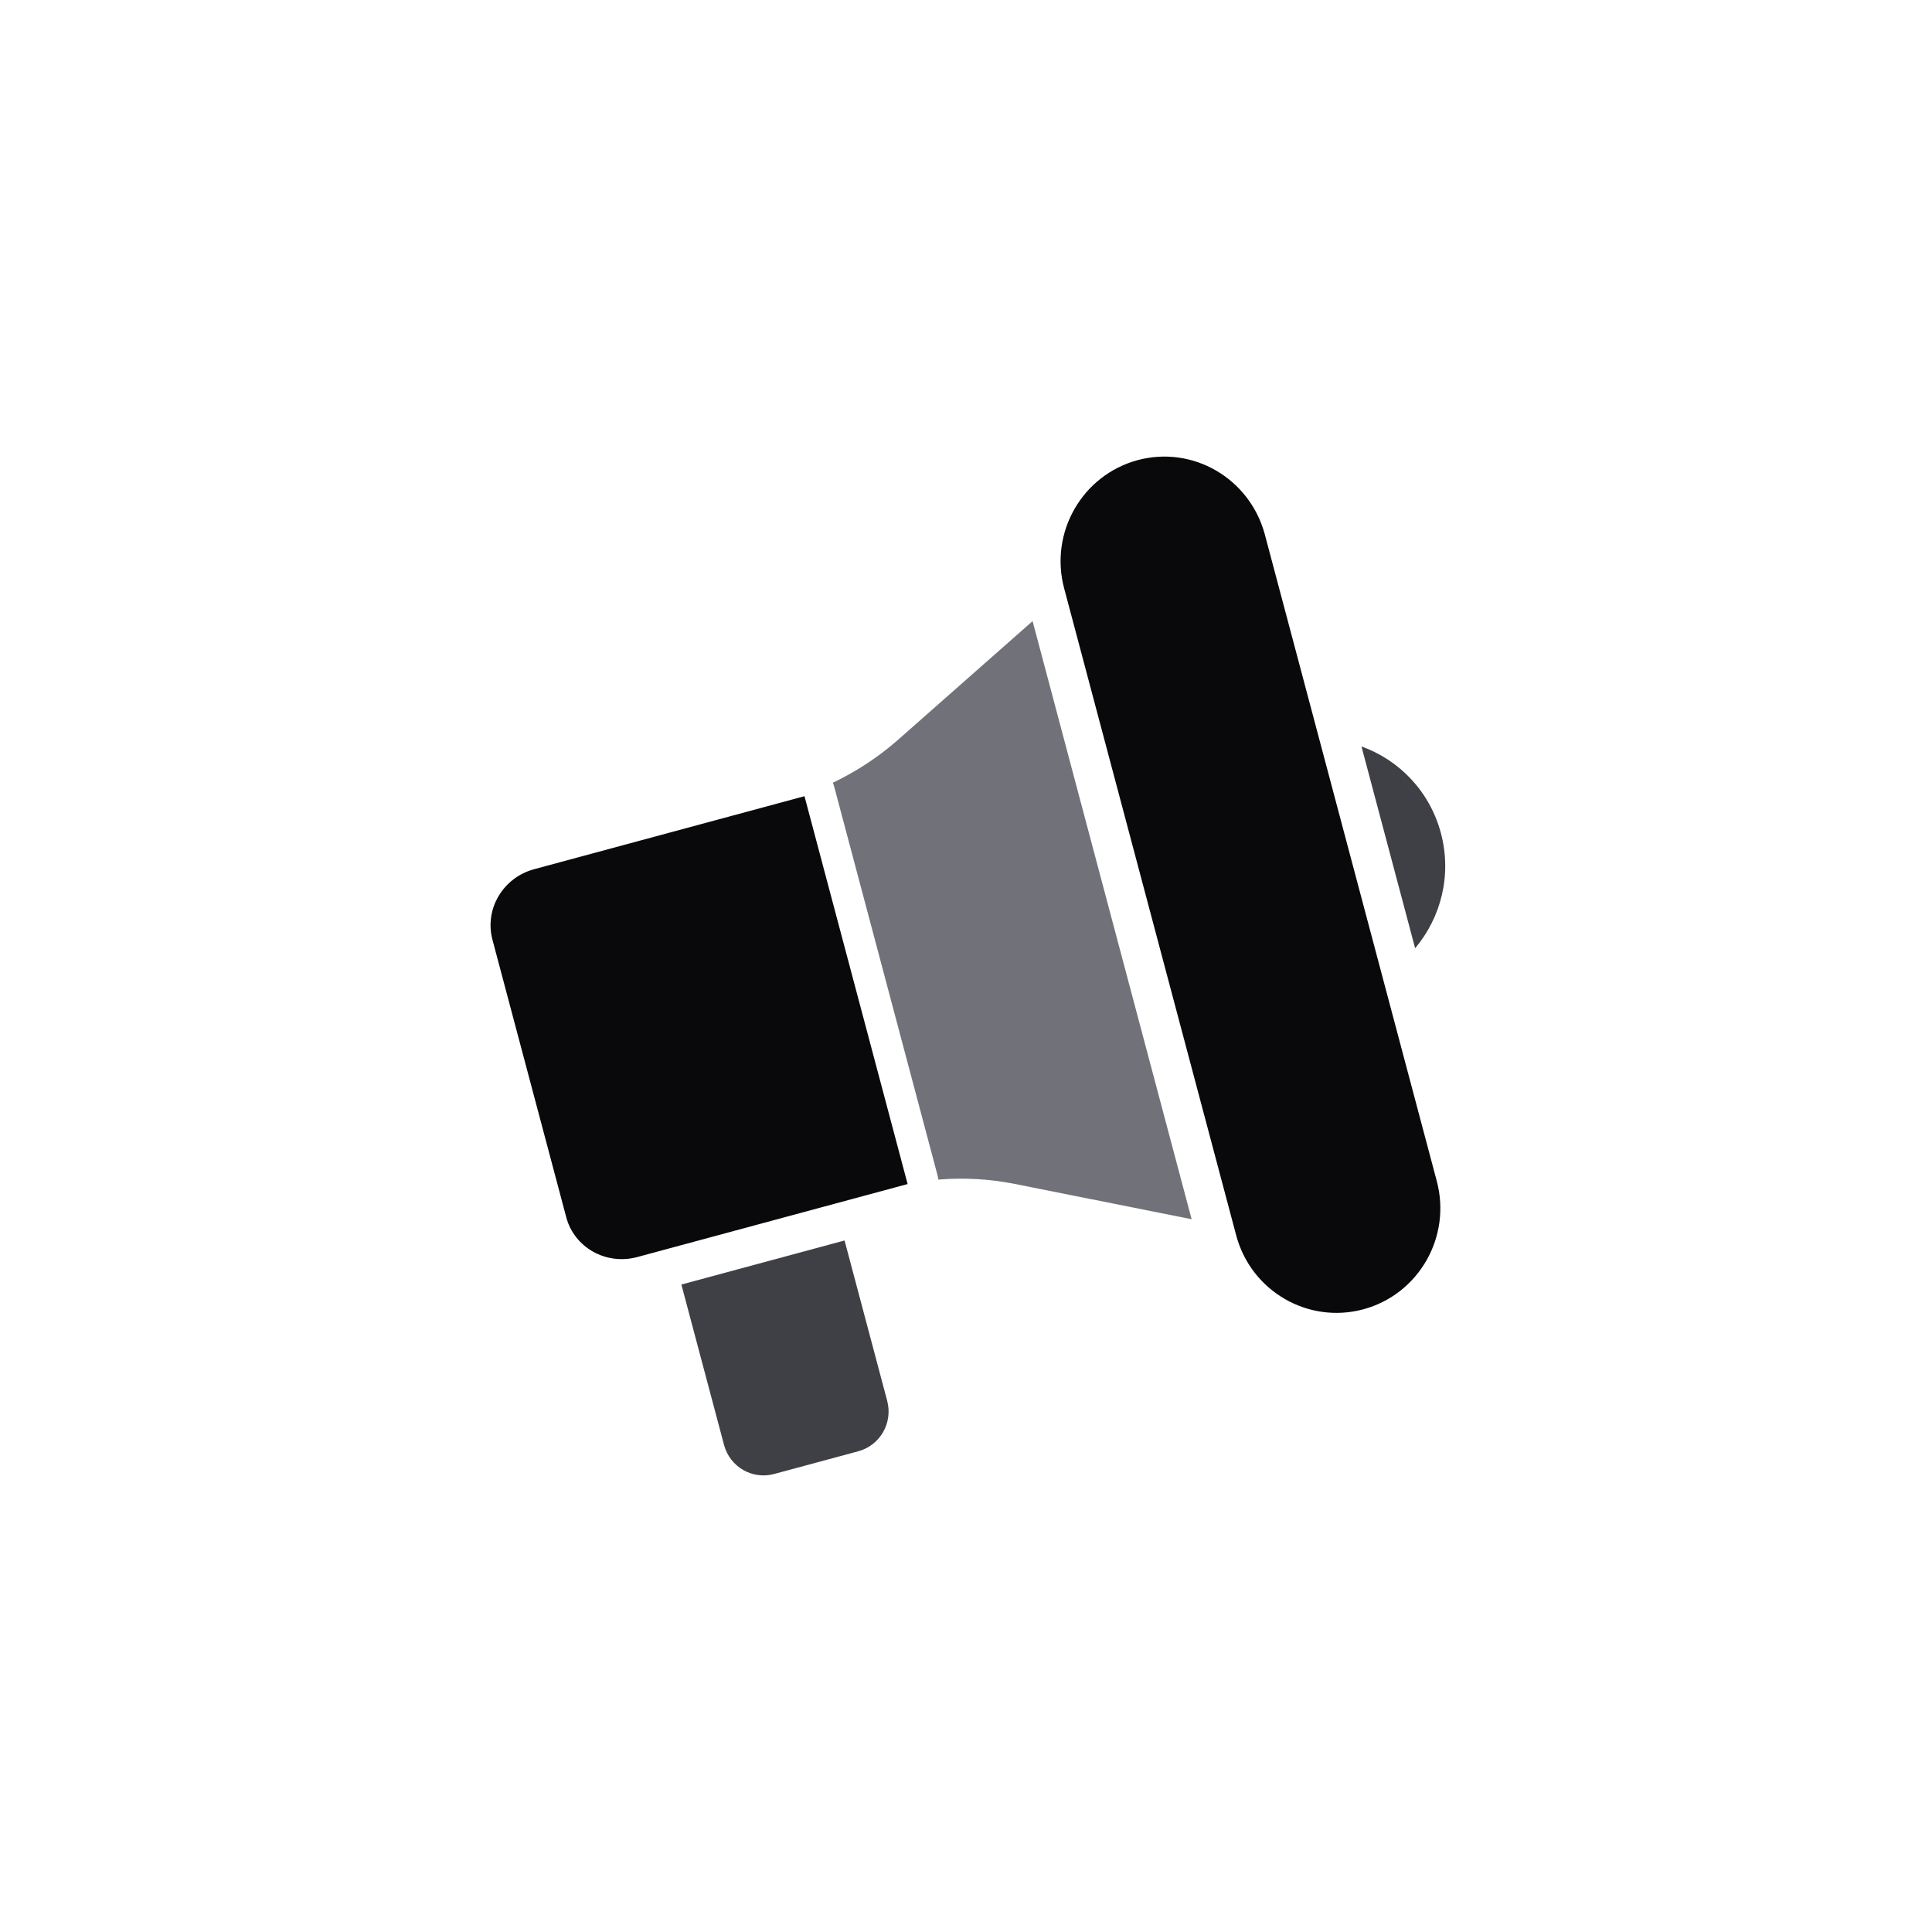 <svg width="512" height="512" viewBox="0 0 512 512" fill="none" xmlns="http://www.w3.org/2000/svg">
<rect x="0" y="0" width="512" height="512" fill="#808080" stroke="none"/>
<g clip-path="url(#clip0_9_27)">
<rect width="512" height="512" fill="white"/>
<mask id="mask0_9_27" style="mask-type:luminance" maskUnits="userSpaceOnUse" x="0" y="0" width="512" height="512">
<path d="M512 0H0V512H512V0Z" fill="white"/>
</mask>
<g mask="url(#mask0_9_27)">
<path d="M512 0H0V512H512V0Z" fill="white"/>
<path d="M141.559 230.343L213.197 211L240.528 313.785L168.89 333.128C160.614 335.362 152.2 330.62 150.065 322.593L130.506 249.038C128.349 240.924 133.283 232.578 141.559 230.343Z" fill="#09090B"/>
<path d="M375.023 251.289C381.888 243.16 384.804 231.878 381.855 220.788C378.906 209.698 370.783 201.397 360.804 197.816L375.023 251.289Z" fill="#3F3F46"/>
<path d="M301.468 121.948C286.835 125.9 278.064 141.08 282.008 155.913L327.599 327.366C331.52 342.112 346.584 350.95 361.304 346.976C375.938 343.024 384.708 327.844 380.764 313.011L335.173 141.558C331.143 126.748 316.101 117.997 301.468 121.948Z" fill="#09090B"/>
<path d="M273.647 164.6L237.696 196.311C232.57 200.761 226.848 204.51 220.721 207.423C220.864 207.789 220.988 208.167 221.092 208.557L248.423 311.342C248.535 311.762 248.619 312.183 248.678 312.604C255.435 312.047 262.26 312.431 268.925 313.755L315.794 323.104L273.647 164.6Z" fill="#71717A"/>
<path d="M223.816 328.739L235.111 371.218C236.666 377.064 233.243 383.038 227.441 384.604L205.153 390.622C199.352 392.189 193.423 388.74 191.869 382.894L180.573 340.415L223.816 328.739Z" fill="#3F3F46"/>
</g>
</g>
<defs>
<clipPath id="clip0_9_27">
<rect width="512" height="512" fill="white"/>
</clipPath>
</defs>
</svg>
